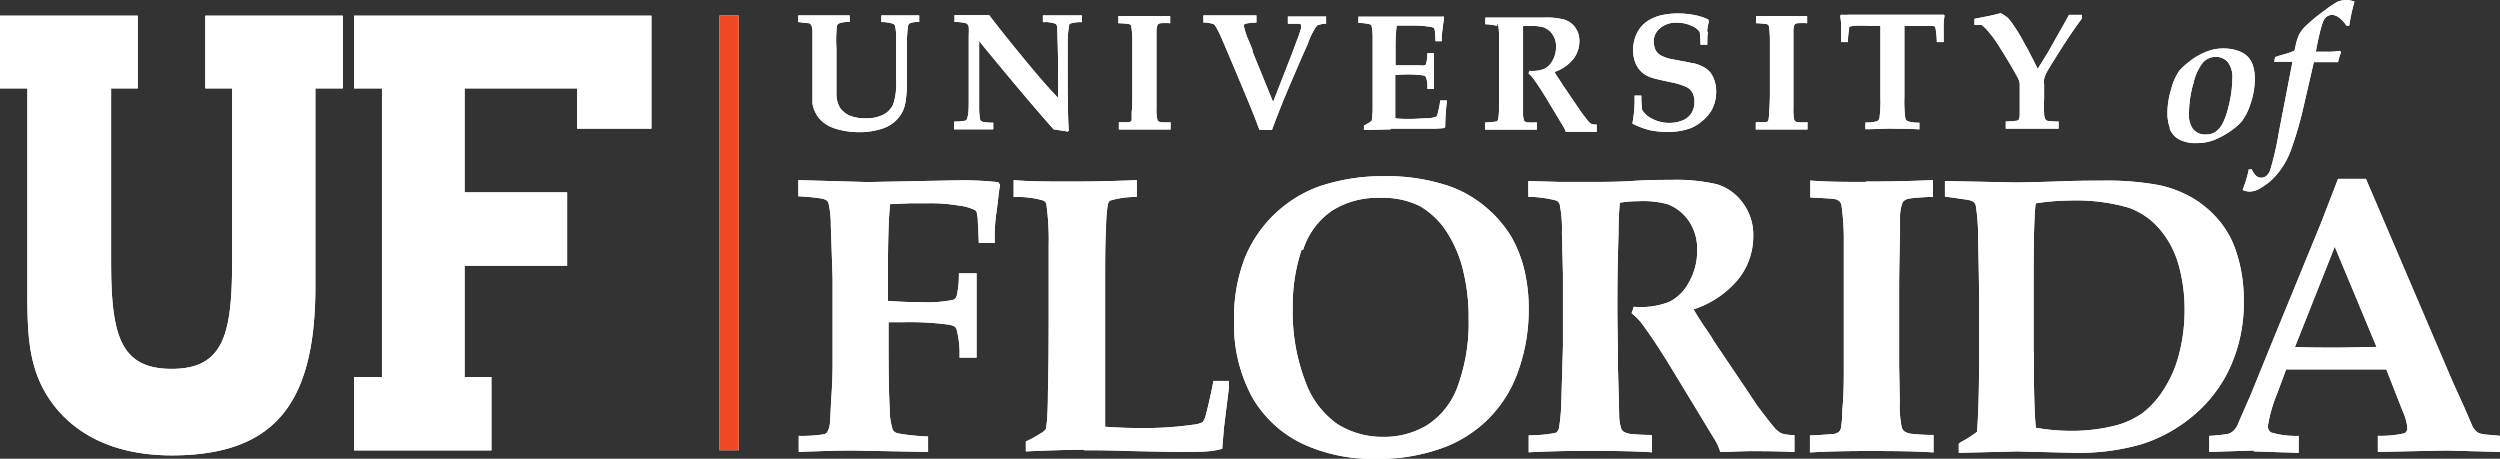 <svg xmlns="http://www.w3.org/2000/svg" width="194.84" height="35.75"><rect width="100%" height="100%" fill="#333333" stroke="none"/><path fill="#fff" d="M56.07 1.21v33.88h1.5V1.21h-1.5zM169.09 10a1.56 1.56 0 00.7.84 2.65 2.65 0 001.39.31 3.75 3.75 0 001.33-.22 6.7 6.7 0 001.23-.65 5.21 5.21 0 00.94-.78 4.6 4.6 0 00.73-1.46 5.86 5.86 0 00.32-1.92 3.38 3.38 0 00-.12-.93 1.84 1.84 0 00-.39-.73 1.87 1.87 0 00-.78-.49 3.27 3.27 0 00-1.15-.19 3.45 3.45 0 00-1.43.29 5.06 5.06 0 00-1.23.73 5.41 5.41 0 00-.78.71 4.39 4.39 0 00-.63 1.42 6.41 6.41 0 00-.3 1.89 3.44 3.44 0 00.2 1.18zm1.85-3.47a4 4 0 01.75-1.66 1.34 1.34 0 011-.44 1.22 1.22 0 01.93.4 1.92 1.92 0 01.36 1.3 8.84 8.84 0 01-.31 2.21 5.48 5.48 0 01-.45 1.29 1.75 1.75 0 01-.56.65 1.22 1.22 0 01-.72.2 1.2 1.2 0 01-1-.39 1.9 1.9 0 01-.34-1.29 8.55 8.55 0 01.32-2.22zm6.73-1.72h1l-1.06 5.47a23.62 23.62 0 01-.67 2.95 1.12 1.12 0 01-.32.49.63.63 0 01-.39.13.6.6 0 01-.4-.15 1.35 1.35 0 01-.33-.5h-.24a6.5 6.5 0 01-.18.73q-.09.33-.3.87a1.37 1.37 0 00.56.13 1.53 1.53 0 00.71-.2 4.92 4.92 0 001.37-1.1 6.4 6.4 0 001.1-1.86 28.64 28.64 0 001-3.41l.81-3.52h1.89a4.08 4.08 0 01.23-.76l-.08-.12a4.5 4.5 0 01-.71.07h-1.17a19.46 19.46 0 01.43-1.95 3.35 3.35 0 01.2-.54.81.81 0 01.27-.28.74.74 0 01.35-.1 1 1 0 01.53.19 2.26 2.26 0 01.6.65h.22a13.21 13.21 0 01.41-1.87 1.61 1.61 0 00-.6-.12 1.8 1.8 0 00-.69.11 7.41 7.41 0 00-1 .67 14.45 14.45 0 00-1.42 1.15 2.86 2.86 0 00-.61.76 4.18 4.18 0 00-.27.86 3 3 0 01-.09.39 5.79 5.79 0 01-.79.28c-.32.09-.56.16-.72.22l-.06.38zM76.06 21.3h-1.33a7.09 7.09 0 01-.16 1.72.46.46 0 01-.29.35 9.89 9.89 0 01-2.47.18c-.45 0-1.32 0-2.61-.1v-2.11c0-2.62.06-4.42.17-5.43l1.6-.07h1.43a13.17 13.17 0 012.32.18 3.87 3.87 0 011.26.35.28.28 0 01.13.15 3 3 0 01.1.79c.05.85.07 1.39.07 1.63h1.24c0-.67 0-1.45.13-2.33s.18-1.63.29-2.2l-.14-.21a26.44 26.44 0 00-2.89-.15l-7.28.14-5.41-.15v1.26a15.69 15.69 0 011.79.17 1.09 1.09 0 01.43.16.5.5 0 01.14.25 7.55 7.55 0 01.17 1.65c.09 2.69.14 4.1.14 4.24v6.28c0 .54 0 1.42-.08 2.64s-.09 2-.12 2.19a1.87 1.87 0 01-.21.79.53.53 0 01-.23.17 10.7 10.7 0 01-2 .13v1.25c1.86-.07 3.22-.11 4.08-.11l6 .11v-1.2a17 17 0 01-2.38-.25.67.67 0 01-.37-.26 5.32 5.32 0 01-.24-1.69c-.06-1-.09-2.64-.09-5v-1.71h1.21a22.63 22.63 0 013.53.2c.29.06.47.15.54.28a7.31 7.31 0 01.25 2.28h1.33V21.3zm8.43 13.79c.65 0 1.81 0 3.48.06l3.55.07c1.29 0 2.25 0 2.86-.07a5.28 5.28 0 00.88-.18c0-.19.06-.76.14-1.72l.38-3.06v-.5h-1.21c-.19 1-.39 1.88-.59 2.65a1.4 1.4 0 01-.25.56 1.94 1.94 0 01-.75.2 26.18 26.18 0 01-4 .26c-.51 0-1.46 0-2.85-.1V22.01c0-1.7 0-3.1.07-4.21a12.12 12.12 0 01.14-1.87.55.55 0 01.18-.3 7.09 7.09 0 012.08-.28v-1.31c-1.64.07-3.38.11-5.22.11-1.64 0-3.1 0-4.38-.11v1.32a7 7 0 012.32.27.47.47 0 01.23.27 20.46 20.46 0 01.18 3.26v5.9q0 3.26-.06 5.58c0 1.55-.09 2.45-.14 2.71a.33.33 0 01-.07.16 1.65 1.65 0 01-.41.3 8.88 8.88 0 01-1.1.6v.77c2-.09 3.52-.13 4.51-.13zm13.06-4.21a9 9 0 003.83 3.64 12.88 12.88 0 005.84 1.24 14.49 14.49 0 005.6-1 9.91 9.91 0 003.19-2.13 9.77 9.77 0 002.13-3.23 14.09 14.09 0 001-5.28 12.8 12.8 0 00-.34-3.08 9.77 9.77 0 00-1-2.56 9.21 9.21 0 00-1.94-2.28 9 9 0 00-2.94-1.7 15.17 15.17 0 00-5-.77 15.56 15.56 0 00-5.11.8 9.89 9.89 0 00-5.79 5.57 12.79 12.79 0 00-.84 4.83 11.81 11.81 0 001.4 6zm4-11.39a5.85 5.85 0 012.26-3.07 6.62 6.62 0 013.76-1 6.45 6.45 0 013.11.65 6.29 6.29 0 012 1.89 9.6 9.6 0 011.32 3 15.18 15.18 0 01.46 3.88 14.35 14.35 0 01-.85 5.26 6 6 0 01-2.39 3.04 6.46 6.46 0 01-3.42.91 6.61 6.61 0 01-3.57-1 6.86 6.86 0 01-2.48-3.27 15.14 15.14 0 01-1-5.85 13.64 13.64 0 01.7-4.49zm19.77-3.86a.64.64 0 01.23.26 9.76 9.76 0 01.18 2.27l.08 3.2v5.62l-.13 4.42a13.92 13.92 0 01-.15 1.78.9.9 0 01-.13.43.44.44 0 01-.26.15 11.45 11.45 0 01-2 .17v1.32c1.35-.07 2.8-.11 4.38-.11 1.76 0 3.5 0 5.23.11V33.9a15.79 15.79 0 01-1.76-.09 1.65 1.65 0 01-.44-.16.64.64 0 01-.19-.22 3.59 3.59 0 01-.17-1.11q0-.42-.09-3.54c0-1.69-.05-3.29-.05-4.81 0-1 0-2.86.09-5.72 0-1.27.07-2.09.1-2.45a8.57 8.57 0 011.44-.12 7.35 7.35 0 012.27.23 3.48 3.48 0 011.65 1.28 3.84 3.84 0 01.67 2.32 4.89 4.89 0 01-.64 2.49 3.55 3.55 0 01-1.56 1.54 6.22 6.22 0 01-2.74.37l-.17.5a4.6 4.6 0 01.94 1c.65.88 1.43 2.08 2.36 3.61l3.24 5.34a3.92 3.92 0 01.37.86c.79 0 1.6-.06 2.4-.06s1.82 0 3.38.06V33.9a3 3 0 01-1-.12 1.74 1.74 0 01-.5-.38c-.17-.18-.63-.77-1.39-1.77l-1-1.5-2.36-3.5a2.75 2.75 0 01-.17-.29c-.06-.1-.25-.38-.57-.85s-.61-.93-.87-1.38a7.6 7.6 0 003.51-2.38 5.37 5.37 0 001.14-3.33 4.13 4.13 0 00-.84-2.62 3.85 3.85 0 00-2-1.42 14.12 14.12 0 00-3.56-.34c-.82 0-1.85 0-3.1.09-.76.05-1.67.07-2.73.07h-2.87l-2.43-.07v1.23a8.63 8.63 0 012.22.3zm24.15-1.45c-1.65 0-3.11 0-4.38-.11v1.32c1.1.05 1.74.09 1.92.13a.74.74 0 01.36.18.61.61 0 01.15.3 19.44 19.44 0 01.18 2.41v10.22c0 1 0 2.16-.12 3.37 0 .82-.09 1.3-.12 1.42a.51.51 0 01-.15.24.88.88 0 01-.43.17c-.16 0-.77.07-1.82.11v1.32c1.27-.07 2.72-.11 4.35-.11 1.87 0 3.63 0 5.28.11V33.9a15.42 15.42 0 01-1.81-.1 1.37 1.37 0 01-.46-.18.63.63 0 01-.21-.33 8.4 8.4 0 01-.15-2l-.05-2.77v-6.14c0-.19 0-1.53.07-4v-1.49a3.16 3.16 0 01.16-1 .44.44 0 01.16-.25.93.93 0 01.42-.17 15.25 15.25 0 011.83-.12v-1.31c-1.65.07-3.4.11-5.25.11zm11.71 21l4.5.11a17.75 17.75 0 005.22-.67 11.72 11.72 0 004-2.2 10.64 10.64 0 002.91-3.8 12.07 12.07 0 001.06-5.17 11.76 11.76 0 00-.71-4.18 7.18 7.18 0 00-1.25-2.12 7.83 7.83 0 00-2-1.7 8.77 8.77 0 00-2.8-1.05 22.46 22.46 0 00-4.29-.32c-.78 0-1.81 0-3.1.05-1.79.06-3 .09-3.65.09l-5.49-.11v1.21c1.1.15 1.73.24 1.9.28a.79.79 0 01.38.18.53.53 0 01.12.21 16.41 16.41 0 01.19 2.73c.06 2.57.08 4.53.08 5.86v2.49q0 4.55-.17 6.59a10.5 10.5 0 01-1 .66 4.16 4.16 0 00-.42.25v.72l4.58-.11zm1.31-7.7v-3.55c0-3.95 0-6.65.16-8.08a17.4 17.4 0 012.57-.22 14.82 14.82 0 014.63.54 5.67 5.67 0 012.53 1.76 7.33 7.33 0 011.44 2.82 12.75 12.75 0 01.44 3.34 13.71 13.71 0 01-.44 3.54 9.28 9.28 0 01-1.24 2.81 6.9 6.9 0 01-1.65 1.79 6.57 6.57 0 01-2 .92 13.75 13.75 0 01-3.57.43 16 16 0 01-2.69-.24q-.17-1.44-.16-5.94zm17.17 7.7l3.49.11v-1.32a6.53 6.53 0 01-2.16-.27.55.55 0 01-.24-.51 11.46 11.46 0 01.75-2.59l.67-1.81h7.81l1.3 3.31a3.92 3.92 0 01.34 1.24.45.45 0 01-.23.43 8.74 8.74 0 01-2.07.2v1.25l5.31-.11 4.21.11v-1.25l-.67-.07a4.38 4.38 0 01-.88-.11.87.87 0 01-.31-.18 1.51 1.51 0 01-.29-.39l-.6-1.4-.94-2.07-6.76-15.81h-2.17l-1.33 3.44-4 9.75c-.75 1.85-1.25 3.09-1.51 3.71-.58 1.33-.92 2.1-1 2.31a1.63 1.63 0 01-.34.45 1.11 1.11 0 01-.4.22 13.4 13.4 0 01-1.46.15v1.25l3.46-.11zm6.32-15.91l3.24 7.77c-.92 0-2 .05-3.13.05s-2.28 0-3.23-.05l3.11-7.84zM63.08 1.81a.59.59 0 01.16.17 1.38 1.38 0 01.08.4v5.67a2.18 2.18 0 00.25.76 2.23 2.23 0 00.59.72 2.85 2.85 0 001 .51 6.17 6.17 0 001.8.26 5.35 5.35 0 001.46-.18 3.1 3.1 0 001.13-.49 2.86 2.86 0 00.71-.78 2.7 2.7 0 00.33-1.05 8 8 0 00.09-1.17V3.3a10.38 10.38 0 01.09-1.29.35.35 0 01.12-.19 1.63 1.63 0 01.75-.1V1.2h-2.95v.52a2.75 2.75 0 01.91.13.28.28 0 01.15.15 3.57 3.57 0 01.09 1v3.3a5 5 0 01-.23 1.84 1.68 1.68 0 01-.74.78 2.84 2.84 0 01-1.41.3 3.14 3.14 0 01-1.24-.21 1.86 1.86 0 01-.74-.59 2.06 2.06 0 01-.29-1V3.8a10.42 10.42 0 01.03-1.73.31.31 0 01.13-.23 1.91 1.91 0 01.87-.12V1.2h-4.01v.52l.83.09zm11.28 8.27h3.05v-.52h-.12c-.13 0-.33 0-.61-.05a.43.43 0 01-.21-.07.2.2 0 01-.08-.12 4.5 4.5 0 01-.08-.9V3.2q3.76 4.59 5.81 6.88l1.09.17.09-.06c-.06-.6-.09-2.31-.09-5.12V3.39a7.74 7.74 0 01.12-1.45.23.23 0 01.07-.1 2.63 2.63 0 01.92-.11V1.2h-3.04v.53a2.31 2.31 0 011 .13.47.47 0 01.12.3c0 .41.07 1.75.07 4v1.47c-.59-.6-1.33-1.44-2.22-2.51q-1.86-2.24-3.16-3.94h-2.7v.53c.45 0 .72.06.82.08a.42.42 0 01.2.11.41.41 0 01.09.2 4.91 4.91 0 010 .61v5.22q0 .93-.09 1.17a.59.59 0 01-.08.23.2.2 0 01-.12.08 4.78 4.78 0 01-.86.07v.54zM89 1.25h-1.84v.56a6.39 6.39 0 01.8.06.35.35 0 01.15.07.23.23 0 01.06.13 7.31 7.31 0 01.08 1v4.28c0 .43 0 .9-.05 1.41v.59a.24.24 0 01-.06.11.39.39 0 01-.18.07h-.76v.56h4.03v-.56a6.33 6.33 0 01-.76 0 .57.57 0 01-.19-.08.2.2 0 01-.08-.13 3.05 3.05 0 01-.07-.85V2.4a1.63 1.63 0 01.07-.41.16.16 0 01.07-.11.39.39 0 01.17-.07 5.18 5.18 0 01.76 0v-.56h-2.19zm10.13 8.88c.26-.72.75-2 1.48-3.7l.86-2 .45-1a5.37 5.37 0 01.72-1.44 1.77 1.77 0 01.71-.14v-.56h-2.98v.56h.93a.14.14 0 01.09.08.31.31 0 010 .16.77.77 0 010 .15 9.59 9.59 0 01-.35 1q-.39 1.08-.45 1.2l-1.37 3.51-1.6-3.92v-.12s-.09-.24-.25-.63a5.68 5.68 0 01-.42-1.21.25.25 0 010-.15.37.37 0 01.2-.09 4 4 0 01.77-.07V1.2h-4.13v.56a2 2 0 01.78.12c.09 0 .21.23.38.55s.59 1.33 1.3 3l.9 2.15c.33.8.68 1.64 1 2.53zm9.19-.1h3.08a10.81 10.81 0 001.15-.05l.08-.08a20.39 20.39 0 01.14-2.07h-.52a8.09 8.09 0 01-.24 1.15.31.31 0 01-.08.12 2.36 2.36 0 01-.72.12c-.38 0-.8.05-1.26.05s-.87 0-1.21-.05V5.85a9.42 9.42 0 011-.05 8.49 8.49 0 011.13.07.34.34 0 01.27.16 2.25 2.25 0 01.1.9h.51V4.15h-.51a3.34 3.34 0 01-.09.81.22.22 0 01-.09.13 1.16 1.16 0 01-.4 0h-1.9V3.82a15.24 15.24 0 01.09-1.83H110c.37 0 .81 0 1.23.07a1.72 1.72 0 01.5.1.24.24 0 01.08.13 5.64 5.64 0 01.06.92h.49c0-.55.06-.85.06-.91l.12-.92V1.3a.8.8 0 00-.21 0h-6.46v.49a3.42 3.42 0 01.92.11.24.24 0 01.1.1 4 4 0 01.09.87v5.68a8.33 8.33 0 01-.07.86 2.8 2.8 0 01-.61.37v.35l2.12-.05zm8.34-8.18a.21.21 0 01.1.11 4.38 4.38 0 01.07.95v5.57a5.63 5.63 0 01-.06.75.41.41 0 01-.06.18.17.17 0 01-.11.06 5.11 5.11 0 01-.85.07v.56h4.03v-.56a6 6 0 01-.74 0 .54.54 0 01-.18-.06.28.28 0 01-.09-.1 1.9 1.9 0 01-.07-.46V2.03a4 4 0 01.6 0 3 3 0 011 .1 1.4 1.4 0 01.69.54 1.59 1.59 0 01.28 1 2.05 2.05 0 01-.27 1.05 1.46 1.46 0 01-.65.65 2.6 2.6 0 01-1.15.15l-.07.21a1.79 1.79 0 01.39.42c.28.37.61.88 1 1.52l1.35 2.24a1.67 1.67 0 01.16.36h2.41v-.56a1.13 1.13 0 01-.4-.05.59.59 0 01-.21-.16c-.07-.07-.26-.32-.58-.74l-.43-.63-1-1.47a.47.47 0 01-.07-.12l-.24-.36a5.32 5.32 0 01-.36-.57 3.24 3.24 0 001.46-1 2.26 2.26 0 00.48-1.4 1.76 1.76 0 00-.35-1.1 1.63 1.63 0 00-.85-.59 5.47 5.47 0 00-1.49-.15h-4.64v.52a3.86 3.86 0 01.93.13zm16.39.63c0-.26.07-.53.13-.81l-.05-.15a4.36 4.36 0 00-1.09-.35 7.09 7.09 0 00-1.31-.12 5.86 5.86 0 00-1.26.14 3.46 3.46 0 00-1.11.48 2.42 2.42 0 00-.79.93 3 3 0 00-.29 1.31 2.61 2.61 0 00.16.94 2 2 0 00.5.76 2.11 2.11 0 00.88.47c.24.08.74.19 1.51.35a5 5 0 011.12.36 1.1 1.1 0 01.47.46 1.59 1.59 0 01.14.68 1.7 1.7 0 01-.21.85 1.42 1.42 0 01-.68.59 2.67 2.67 0 01-1.08.21 2.77 2.77 0 01-1.28-.3 1.92 1.92 0 01-.82-.69 7.1 7.1 0 01-.07-1.14h-.53a9.45 9.45 0 01-.17 2.18 6.68 6.68 0 001.34.51 6.47 6.47 0 001.39.14 5 5 0 001.83-.3 3.29 3.29 0 00.92-.58 3.09 3.09 0 00.71-.84 3 3 0 00.34-1.43 2.47 2.47 0 00-.13-.84 2.17 2.17 0 00-.3-.61 1.67 1.67 0 00-.51-.43 2.82 2.82 0 00-.83-.32c-.13 0-.41-.09-.85-.16l-1-.19a3.19 3.19 0 01-.73-.28 1.07 1.07 0 01-.38-.41 1.81 1.81 0 01-.14-.68 1.34 1.34 0 01.48-1 1.9 1.9 0 011.34-.44 2.59 2.59 0 011.09.22 1.55 1.55 0 01.68.49 9.45 9.45 0 01.06 1h.53c0-.43 0-.78.06-1zm5.64-1.23h-1.83v.56a6.61 6.61 0 01.8.06.35.35 0 01.15.07.53.53 0 01.06.13 8.06 8.06 0 01.07 1v4.28q0 .64-.06 1.41a4 4 0 01-.05.59.24.24 0 01-.06.11.39.39 0 01-.18.07h-.75v.56h4.03v-.56a6.33 6.33 0 01-.76 0 .49.49 0 01-.19-.08.25.25 0 01-.09-.13 3.71 3.71 0 01-.06-.85V2.4a1.35 1.35 0 01.06-.41.21.21 0 01.07-.11.46.46 0 01.17-.07 5.39 5.39 0 01.77 0v-.56h-2.2zm8.82 8.78c.56 0 1.26 0 2.08.05v-.52a2.78 2.78 0 01-.91-.11.36.36 0 01-.19-.24 10.12 10.12 0 01-.07-1.65V2.02h2.16a.39.39 0 01.21.05.71.71 0 01.08.27 7 7 0 01.08.94h.53V1.89a6.83 6.83 0 01.07-.68l-.06-.06h-7.37a6.07 6.07 0 01-.63 0l-.06.06c0 .22.05.42.06.61s0 .6 0 1.46h.53a5.86 5.86 0 01.09-1c0-.13 0-.2.08-.22s.1 0 .24-.05a10.94 10.94 0 011.21 0h.91v5.54a9.87 9.87 0 01-.07 1.64.4.4 0 01-.19.26 3.35 3.35 0 01-.91.1v.52c.78 0 1.48-.05 2.08-.05zm10.39-6.4a13.23 13.23 0 00-.92-1.58 4.9 4.9 0 00-.48-.64 2.92 2.92 0 00-.57-.38l-.7.17-1.35.27v.48a2.66 2.66 0 01.56 0 2.38 2.38 0 01.45.42 9.48 9.48 0 011 1.38c.45.71.88 1.42 1.28 2.15a1.74 1.74 0 01.24.6v2.44a1.11 1.11 0 01-.07.38.3.3 0 01-.17.09 7.54 7.54 0 01-.85.06v.56h4.12v-.56a4.93 4.93 0 01-.84-.05c-.09 0-.16-.06-.19-.12a1 1 0 01-.1-.44 11.07 11.07 0 010-1.17V6.63a2.72 2.72 0 010-.48 2.25 2.25 0 01.18-.48c.14-.26.51-.86 1.1-1.79s1.15-1.75 1.66-2.43v-.29h-1c-.06.12-.21.39-.44.79l-1.2 2.13-.8 1.29c-.1-.22-.4-.81-.9-1.76zM36.21 29.38v-8.67h7.99v-5.72h-7.99v-8.1h8.77v3.14h5.79V1.22H27.59v5.67h2.18v22.49H27.6v5.72h10.7v-5.72h-2.09zM24.58 22.3V6.89h2.14V1.22H16v5.67h2.09v13.49c0 5.66-.65 8.37-4.71 8.37s-4.72-2.71-4.72-8.37V6.89h2.08V1.22H0v5.67h2.13V22.3c0 3.36 0 6.12 1.59 8.6 1.77 2.8 5 4.59 9.66 4.59 8.26 0 11.2-4.31 11.2-13.19z"/><path fill="#f04923" d="M56.07 1.21v33.88h1.5V1.21h-1.5z"/><path d="M169.09 10a1.56 1.56 0 00.7.84 2.65 2.65 0 001.39.31 3.75 3.75 0 001.33-.22 6.7 6.7 0 001.23-.65 5.21 5.21 0 00.94-.78 4.6 4.6 0 00.73-1.46 5.86 5.86 0 00.32-1.92 3.38 3.38 0 00-.12-.93 1.84 1.84 0 00-.39-.73 1.87 1.87 0 00-.78-.49 3.27 3.27 0 00-1.15-.19 3.45 3.45 0 00-1.43.29 5.06 5.06 0 00-1.23.73 5.41 5.41 0 00-.78.71 4.39 4.39 0 00-.63 1.42 6.41 6.41 0 00-.3 1.89 3.44 3.44 0 00.2 1.18zm1.85-3.47a4 4 0 01.75-1.66 1.34 1.34 0 011-.44 1.22 1.22 0 01.93.4 1.92 1.92 0 01.36 1.3 8.84 8.84 0 01-.31 2.21 5.48 5.48 0 01-.45 1.29 1.75 1.75 0 01-.56.65 1.22 1.22 0 01-.72.2 1.2 1.2 0 01-1-.39 1.9 1.9 0 01-.34-1.29 8.55 8.55 0 01.32-2.22zm6.73-1.72h1l-1.06 5.47a23.62 23.62 0 01-.67 2.95 1.12 1.12 0 01-.32.49.63.63 0 01-.39.13.6.6 0 01-.4-.15 1.35 1.35 0 01-.33-.5h-.24a6.5 6.5 0 01-.18.73q-.09.33-.3.87a1.37 1.37 0 00.56.13 1.53 1.53 0 00.71-.2 4.92 4.92 0 001.37-1.1 6.4 6.4 0 001.1-1.86 28.64 28.64 0 001-3.41l.81-3.52h1.89a4.08 4.08 0 01.23-.76l-.08-.12a4.5 4.5 0 01-.71.07h-1.17a19.46 19.46 0 01.43-1.95 3.35 3.35 0 01.2-.54.81.81 0 01.27-.28.74.74 0 01.35-.1 1 1 0 01.53.19 2.26 2.26 0 01.6.65h.22a13.21 13.21 0 01.41-1.87 1.61 1.61 0 00-.6-.12 1.8 1.8 0 00-.69.11 7.41 7.41 0 00-1 .67 14.45 14.45 0 00-1.42 1.15 2.86 2.86 0 00-.61.76 4.18 4.18 0 00-.27.86 3 3 0 01-.09.39 5.79 5.79 0 01-.79.28c-.32.09-.56.16-.72.22l-.06.38zM76.06 21.3h-1.33a7.09 7.09 0 01-.16 1.72.46.46 0 01-.29.35 9.89 9.89 0 01-2.47.18c-.45 0-1.32 0-2.61-.1v-2.11c0-2.62.06-4.42.17-5.43l1.6-.07h1.43a13.17 13.17 0 012.32.18 3.87 3.87 0 011.26.35.28.28 0 01.13.15 3 3 0 01.1.79c.05.85.07 1.39.07 1.63h1.24c0-.67 0-1.45.13-2.33s.18-1.63.29-2.2l-.14-.21a26.44 26.44 0 00-2.89-.15l-7.28.14-5.41-.15v1.26a15.69 15.69 0 011.79.17 1.09 1.09 0 01.43.16.5.5 0 01.14.25 7.55 7.55 0 01.17 1.65c.09 2.69.14 4.1.14 4.24v6.28c0 .54 0 1.42-.08 2.64s-.09 2-.12 2.19a1.87 1.87 0 01-.21.79.53.53 0 01-.23.17 10.7 10.7 0 01-2 .13v1.25c1.86-.07 3.22-.11 4.08-.11l6 .11v-1.2a17 17 0 01-2.38-.25.67.67 0 01-.37-.26 5.32 5.32 0 01-.24-1.69c-.06-1-.09-2.64-.09-5v-1.71h1.21a22.63 22.63 0 013.53.2c.29.06.47.15.54.28a7.31 7.31 0 01.25 2.28h1.33V21.3zm8.43 13.79c.65 0 1.81 0 3.48.06l3.55.07c1.29 0 2.25 0 2.86-.07a5.28 5.28 0 00.88-.18c0-.19.06-.76.14-1.72l.38-3.06v-.5h-1.21c-.19 1-.39 1.88-.59 2.65a1.4 1.4 0 01-.25.56 1.94 1.94 0 01-.75.2 26.18 26.18 0 01-4 .26c-.51 0-1.46 0-2.85-.1V22.01c0-1.7 0-3.1.07-4.21a12.12 12.12 0 01.14-1.87.55.55 0 01.18-.3 7.09 7.09 0 012.08-.28v-1.31c-1.64.07-3.38.11-5.22.11-1.64 0-3.1 0-4.38-.11v1.32a7 7 0 012.32.27.47.47 0 01.23.27 20.46 20.46 0 01.18 3.26v5.9q0 3.26-.06 5.58c0 1.55-.09 2.45-.14 2.71a.33.33 0 01-.07.16 1.65 1.65 0 01-.41.3 8.88 8.88 0 01-1.1.6v.77c2-.09 3.52-.13 4.51-.13zm13.06-4.21a9 9 0 003.83 3.64 12.88 12.88 0 005.84 1.24 14.49 14.49 0 005.6-1 9.91 9.91 0 003.19-2.13 9.77 9.77 0 002.13-3.23 14.09 14.09 0 001-5.28 12.8 12.8 0 00-.34-3.08 9.77 9.77 0 00-1-2.56 9.21 9.21 0 00-1.94-2.28 9 9 0 00-2.94-1.7 15.17 15.17 0 00-5-.77 15.56 15.56 0 00-5.11.8 9.89 9.89 0 00-5.79 5.57 12.79 12.79 0 00-.84 4.83 11.81 11.81 0 001.4 6zm4-11.39a5.85 5.85 0 012.26-3.07 6.62 6.62 0 013.76-1 6.45 6.45 0 013.11.65 6.29 6.29 0 012 1.89 9.6 9.6 0 011.32 3 15.18 15.18 0 01.46 3.88 14.35 14.35 0 01-.85 5.26 6 6 0 01-2.39 3.04 6.46 6.46 0 01-3.42.91 6.61 6.61 0 01-3.57-1 6.86 6.86 0 01-2.48-3.27 15.14 15.14 0 01-1-5.85 13.64 13.64 0 01.7-4.49zm19.77-3.86a.64.64 0 01.23.26 9.76 9.76 0 01.18 2.27l.08 3.2v5.62l-.13 4.42a13.92 13.92 0 01-.15 1.78.9.9 0 01-.13.43.44.44 0 01-.26.15 11.45 11.45 0 01-2 .17v1.32c1.35-.07 2.8-.11 4.38-.11 1.76 0 3.5 0 5.23.11V33.9a15.79 15.79 0 01-1.76-.09 1.65 1.65 0 01-.44-.16.64.64 0 01-.19-.22 3.59 3.59 0 01-.17-1.11q0-.42-.09-3.54c0-1.69-.05-3.29-.05-4.81 0-1 0-2.86.09-5.72 0-1.27.07-2.09.1-2.45a8.57 8.57 0 011.44-.12 7.35 7.35 0 012.27.23 3.48 3.48 0 011.65 1.28 3.84 3.84 0 01.67 2.32 4.89 4.89 0 01-.64 2.49 3.55 3.55 0 01-1.56 1.54 6.22 6.22 0 01-2.74.37l-.17.5a4.6 4.6 0 01.94 1c.65.88 1.43 2.08 2.36 3.61l3.24 5.34a3.92 3.92 0 01.37.86c.79 0 1.6-.06 2.4-.06s1.82 0 3.38.06V33.9a3 3 0 01-1-.12 1.74 1.74 0 01-.5-.38c-.17-.18-.63-.77-1.39-1.77l-1-1.5-2.36-3.5a2.75 2.75 0 01-.17-.29c-.06-.1-.25-.38-.57-.85s-.61-.93-.87-1.38a7.6 7.6 0 003.51-2.38 5.37 5.37 0 001.14-3.33 4.13 4.13 0 00-.84-2.62 3.85 3.85 0 00-2-1.42 14.12 14.12 0 00-3.56-.34c-.82 0-1.85 0-3.1.09-.76.05-1.67.07-2.73.07h-2.87l-2.43-.07v1.23a8.63 8.63 0 012.22.3zm24.15-1.45c-1.65 0-3.11 0-4.38-.11v1.32c1.1.05 1.74.09 1.92.13a.74.74 0 01.36.18.61.61 0 01.15.3 19.44 19.44 0 01.18 2.41v10.22c0 1 0 2.16-.12 3.37 0 .82-.09 1.3-.12 1.42a.51.51 0 01-.15.24.88.88 0 01-.43.17c-.16 0-.77.07-1.82.11v1.32c1.27-.07 2.72-.11 4.35-.11 1.87 0 3.63 0 5.28.11V33.9a15.42 15.42 0 01-1.81-.1 1.37 1.37 0 01-.46-.18.63.63 0 01-.21-.33 8.4 8.4 0 01-.15-2l-.05-2.77v-6.14c0-.19 0-1.53.07-4v-1.49a3.16 3.16 0 01.16-1 .44.44 0 01.16-.25.93.93 0 01.42-.17 15.25 15.25 0 011.83-.12v-1.31c-1.65.07-3.4.11-5.25.11zm11.71 21l4.5.11a17.75 17.75 0 005.22-.67 11.72 11.72 0 004-2.2 10.64 10.64 0 002.91-3.8 12.07 12.07 0 001.06-5.17 11.76 11.76 0 00-.71-4.18 7.18 7.18 0 00-1.25-2.12 7.83 7.83 0 00-2-1.7 8.77 8.77 0 00-2.8-1.05 22.46 22.46 0 00-4.29-.32c-.78 0-1.81 0-3.1.05-1.79.06-3 .09-3.65.09l-5.49-.11v1.21c1.1.15 1.73.24 1.9.28a.79.79 0 01.38.18.53.53 0 01.12.21 16.41 16.41 0 01.19 2.73c.06 2.57.08 4.53.08 5.86v2.49q0 4.55-.17 6.59a10.5 10.5 0 01-1 .66 4.16 4.16 0 00-.42.25v.72l4.58-.11zm1.31-7.7v-3.55c0-3.95 0-6.65.16-8.08a17.4 17.4 0 012.57-.22 14.82 14.82 0 014.63.54 5.67 5.67 0 012.53 1.76 7.33 7.33 0 011.44 2.82 12.75 12.75 0 01.44 3.34 13.71 13.71 0 01-.44 3.54 9.28 9.28 0 01-1.24 2.81 6.9 6.9 0 01-1.65 1.79 6.57 6.57 0 01-2 .92 13.75 13.75 0 01-3.57.43 16 16 0 01-2.69-.24q-.17-1.44-.16-5.94zm17.17 7.7l3.49.11v-1.32a6.53 6.53 0 01-2.16-.27.55.55 0 01-.24-.51 11.46 11.46 0 01.75-2.59l.67-1.81h7.81l1.3 3.31a3.92 3.92 0 01.34 1.24.45.45 0 01-.23.43 8.74 8.74 0 01-2.07.2v1.25l5.31-.11 4.21.11v-1.25l-.67-.07a4.38 4.38 0 01-.88-.11.87.87 0 01-.31-.18 1.51 1.51 0 01-.29-.39l-.6-1.4-.94-2.07-6.76-15.81h-2.17l-1.33 3.44-4 9.75c-.75 1.85-1.25 3.09-1.51 3.71-.58 1.33-.92 2.1-1 2.31a1.63 1.63 0 01-.34.45 1.11 1.11 0 01-.4.22 13.4 13.4 0 01-1.46.15v1.25l3.46-.11zm6.32-15.91l3.24 7.77c-.92 0-2 .05-3.13.05s-2.28 0-3.23-.05l3.11-7.84zM63.08 1.81a.59.59 0 01.16.17 1.38 1.38 0 01.08.4v5.67a2.18 2.18 0 00.25.76 2.23 2.23 0 00.59.72 2.85 2.85 0 001 .51 6.17 6.17 0 001.8.26 5.35 5.35 0 001.46-.18 3.1 3.1 0 001.13-.49 2.86 2.86 0 00.71-.78 2.7 2.7 0 00.33-1.05 8 8 0 00.09-1.17V3.3a10.38 10.38 0 01.09-1.29.35.35 0 01.12-.19 1.63 1.63 0 01.75-.1V1.2h-2.95v.52a2.75 2.75 0 01.91.13.28.28 0 01.15.15 3.57 3.57 0 01.09 1v3.3a5 5 0 01-.23 1.84 1.68 1.68 0 01-.74.78 2.84 2.84 0 01-1.41.3 3.14 3.14 0 01-1.24-.21 1.86 1.86 0 01-.74-.59 2.06 2.06 0 01-.29-1V3.8a10.42 10.42 0 01.03-1.73.31.31 0 01.13-.23 1.91 1.91 0 01.87-.12V1.2h-4.01v.52l.83.09zm11.28 8.27h3.05v-.52h-.12c-.13 0-.33 0-.61-.05a.43.43 0 01-.21-.07.2.2 0 01-.08-.12 4.5 4.5 0 01-.08-.9V3.2q3.76 4.59 5.81 6.88l1.09.17.09-.06c-.06-.6-.09-2.31-.09-5.12V3.39a7.74 7.74 0 01.12-1.45.23.23 0 01.07-.1 2.63 2.63 0 01.92-.11V1.2h-3.04v.53a2.31 2.31 0 011 .13.47.47 0 01.12.3c0 .41.07 1.75.07 4v1.47c-.59-.6-1.33-1.44-2.22-2.51q-1.86-2.24-3.16-3.94h-2.7v.53c.45 0 .72.06.82.08a.42.42 0 01.2.11.41.41 0 01.09.2 4.91 4.91 0 010 .61v5.22q0 .93-.09 1.17a.59.59 0 01-.08.23.2.2 0 01-.12.08 4.78 4.78 0 01-.86.07v.54zM89 1.25h-1.84v.56a6.39 6.39 0 01.8.06.35.35 0 01.15.07.23.23 0 01.06.13 7.31 7.31 0 01.08 1v4.28c0 .43 0 .9-.05 1.41v.59a.24.24 0 01-.06.11.39.39 0 01-.18.07h-.76v.56h4.03v-.56a6.33 6.33 0 01-.76 0 .57.57 0 01-.19-.08.2.2 0 01-.08-.13 3.05 3.05 0 01-.07-.85V2.4a1.63 1.63 0 01.07-.41.16.16 0 01.07-.11.39.39 0 01.17-.07 5.18 5.18 0 01.76 0v-.56h-2.19zm10.13 8.88c.26-.72.75-2 1.48-3.7l.86-2 .45-1a5.37 5.37 0 01.72-1.44 1.77 1.77 0 01.71-.14v-.56h-2.98v.56h.93a.14.14 0 01.09.08.31.31 0 010 .16.77.77 0 010 .15 9.59 9.59 0 01-.35 1q-.39 1.08-.45 1.2l-1.37 3.51-1.6-3.92v-.12s-.09-.24-.25-.63a5.68 5.68 0 01-.42-1.21.25.25 0 010-.15.37.37 0 01.2-.09 4 4 0 01.77-.07V1.2h-4.13v.56a2 2 0 01.78.12c.09 0 .21.23.38.55s.59 1.33 1.3 3l.9 2.15c.33.8.68 1.64 1 2.53zm9.19-.1h3.08a10.81 10.81 0 001.15-.05l.08-.08a20.39 20.39 0 01.14-2.07h-.52a8.09 8.09 0 01-.24 1.15.31.31 0 01-.08.12 2.36 2.36 0 01-.72.12c-.38 0-.8.05-1.26.05s-.87 0-1.21-.05V5.85a9.42 9.42 0 011-.05 8.49 8.49 0 011.13.07.34.34 0 01.27.16 2.25 2.25 0 01.1.9h.51V4.15h-.51a3.34 3.34 0 01-.09.81.22.22 0 01-.09.13 1.16 1.16 0 01-.4 0h-1.9V3.82a15.24 15.24 0 01.09-1.83H110c.37 0 .81 0 1.23.07a1.72 1.72 0 01.5.1.24.24 0 01.08.13 5.64 5.64 0 01.06.92h.49c0-.55.06-.85.06-.91l.12-.92V1.3a.8.8 0 00-.21 0h-6.46v.49a3.42 3.42 0 01.92.11.24.24 0 01.1.1 4 4 0 01.09.87v5.68a8.33 8.33 0 01-.07.86 2.8 2.8 0 01-.61.37v.35l2.12-.05zm8.34-8.18a.21.21 0 01.1.11 4.38 4.38 0 01.07.95v5.57a5.63 5.63 0 01-.06.75.41.41 0 01-.06.18.17.17 0 01-.11.06 5.11 5.11 0 01-.85.07v.56h4.03v-.56a6 6 0 01-.74 0 .54.54 0 01-.18-.06.28.28 0 01-.09-.1 1.9 1.9 0 01-.07-.46V2.03a4 4 0 01.6 0 3 3 0 011 .1 1.4 1.4 0 01.69.54 1.59 1.59 0 01.28 1 2.05 2.05 0 01-.27 1.05 1.46 1.46 0 01-.65.65 2.6 2.6 0 01-1.15.15l-.07.21a1.79 1.79 0 01.39.42c.28.37.61.88 1 1.52l1.35 2.24a1.67 1.67 0 01.16.36h2.41v-.56a1.13 1.13 0 01-.4-.05.59.59 0 01-.21-.16c-.07-.07-.26-.32-.58-.74l-.43-.63-1-1.47a.47.47 0 01-.07-.12l-.24-.36a5.32 5.32 0 01-.36-.57 3.24 3.24 0 001.46-1 2.26 2.26 0 00.48-1.4 1.76 1.76 0 00-.35-1.1 1.63 1.63 0 00-.85-.59 5.47 5.47 0 00-1.49-.15h-4.64v.52a3.86 3.86 0 01.93.13zm16.39.63c0-.26.07-.53.13-.81l-.05-.15a4.36 4.36 0 00-1.09-.35 7.09 7.09 0 00-1.31-.12 5.86 5.86 0 00-1.26.14 3.46 3.46 0 00-1.11.48 2.42 2.42 0 00-.79.93 3 3 0 00-.29 1.31 2.61 2.61 0 00.16.94 2 2 0 00.5.76 2.11 2.11 0 00.88.47c.24.08.74.19 1.51.35a5 5 0 011.12.36 1.1 1.1 0 01.47.46 1.59 1.59 0 01.14.68 1.7 1.7 0 01-.21.85 1.42 1.42 0 01-.68.59 2.67 2.67 0 01-1.08.21 2.77 2.77 0 01-1.28-.3 1.92 1.92 0 01-.82-.69 7.1 7.1 0 01-.07-1.14h-.53a9.45 9.45 0 01-.17 2.18 6.68 6.68 0 001.34.51 6.47 6.47 0 001.39.14 5 5 0 001.83-.3 3.29 3.29 0 00.92-.58 3.09 3.09 0 00.71-.84 3 3 0 00.34-1.43 2.47 2.47 0 00-.13-.84 2.17 2.17 0 00-.3-.61 1.67 1.67 0 00-.51-.43 2.82 2.82 0 00-.83-.32c-.13 0-.41-.09-.85-.16l-1-.19a3.19 3.19 0 01-.73-.28 1.07 1.07 0 01-.38-.41 1.81 1.81 0 01-.14-.68 1.34 1.34 0 01.48-1 1.9 1.9 0 011.34-.44 2.59 2.59 0 011.09.22 1.55 1.55 0 01.68.49 9.45 9.45 0 01.06 1h.53c0-.43 0-.78.06-1zm5.64-1.23h-1.83v.56a6.61 6.61 0 01.8.06.35.35 0 01.15.07.53.53 0 01.06.13 8.06 8.06 0 01.07 1v4.28q0 .64-.06 1.41a4 4 0 01-.05.59.24.24 0 01-.06.11.39.39 0 01-.18.07h-.75v.56h4.03v-.56a6.33 6.33 0 01-.76 0 .49.49 0 01-.19-.08.25.25 0 01-.09-.13 3.71 3.71 0 01-.06-.85V2.4a1.35 1.35 0 01.06-.41.21.21 0 01.07-.11.46.46 0 01.17-.07 5.39 5.39 0 01.77 0v-.56h-2.2zm8.82 8.78c.56 0 1.26 0 2.08.05v-.52a2.78 2.78 0 01-.91-.11.36.36 0 01-.19-.24 10.12 10.12 0 01-.07-1.65V2.02h2.16a.39.39 0 01.21.05.71.71 0 01.08.27 7 7 0 01.08.94h.53V1.89a6.83 6.83 0 01.07-.68l-.06-.06h-7.37a6.07 6.07 0 01-.63 0l-.06.06c0 .22.05.42.06.61s0 .6 0 1.46h.53a5.86 5.86 0 01.09-1c0-.13 0-.2.08-.22s.1 0 .24-.05a10.94 10.94 0 011.21 0h.91v5.54a9.87 9.87 0 01-.07 1.64.4.4 0 01-.19.26 3.35 3.35 0 01-.91.1v.52c.78 0 1.48-.05 2.08-.05zm10.39-6.4a13.23 13.23 0 00-.92-1.58 4.9 4.9 0 00-.48-.64 2.92 2.92 0 00-.57-.38l-.7.17-1.35.27v.48a2.66 2.66 0 01.56 0 2.38 2.38 0 01.45.42 9.48 9.48 0 011 1.38c.45.71.88 1.42 1.28 2.15a1.74 1.74 0 01.24.6v2.44a1.11 1.11 0 01-.07.38.3.3 0 01-.17.09 7.54 7.54 0 01-.85.06v.56h4.12v-.56a4.93 4.93 0 01-.84-.05c-.09 0-.16-.06-.19-.12a1 1 0 01-.1-.44 11.07 11.07 0 010-1.17V6.63a2.72 2.72 0 010-.48 2.25 2.25 0 01.18-.48c.14-.26.51-.86 1.1-1.79s1.15-1.75 1.66-2.43v-.29h-1c-.06.12-.21.39-.44.79l-1.2 2.13-.8 1.29c-.1-.22-.4-.81-.9-1.76zM36.21 29.38v-8.67h7.99v-5.72h-7.99v-8.1h8.77v3.14h5.79V1.22H27.59v5.67h2.18v22.49H27.6v5.72h10.7v-5.72h-2.09zM24.58 22.3V6.89h2.14V1.22H16v5.67h2.09v13.49c0 5.66-.65 8.37-4.71 8.37s-4.72-2.71-4.72-8.37V6.89h2.08V1.22H0v5.67h2.13V22.3c0 3.36 0 6.12 1.59 8.6 1.77 2.8 5 4.59 9.66 4.59 8.26 0 11.2-4.31 11.2-13.19z" fill="#fff"/></svg>